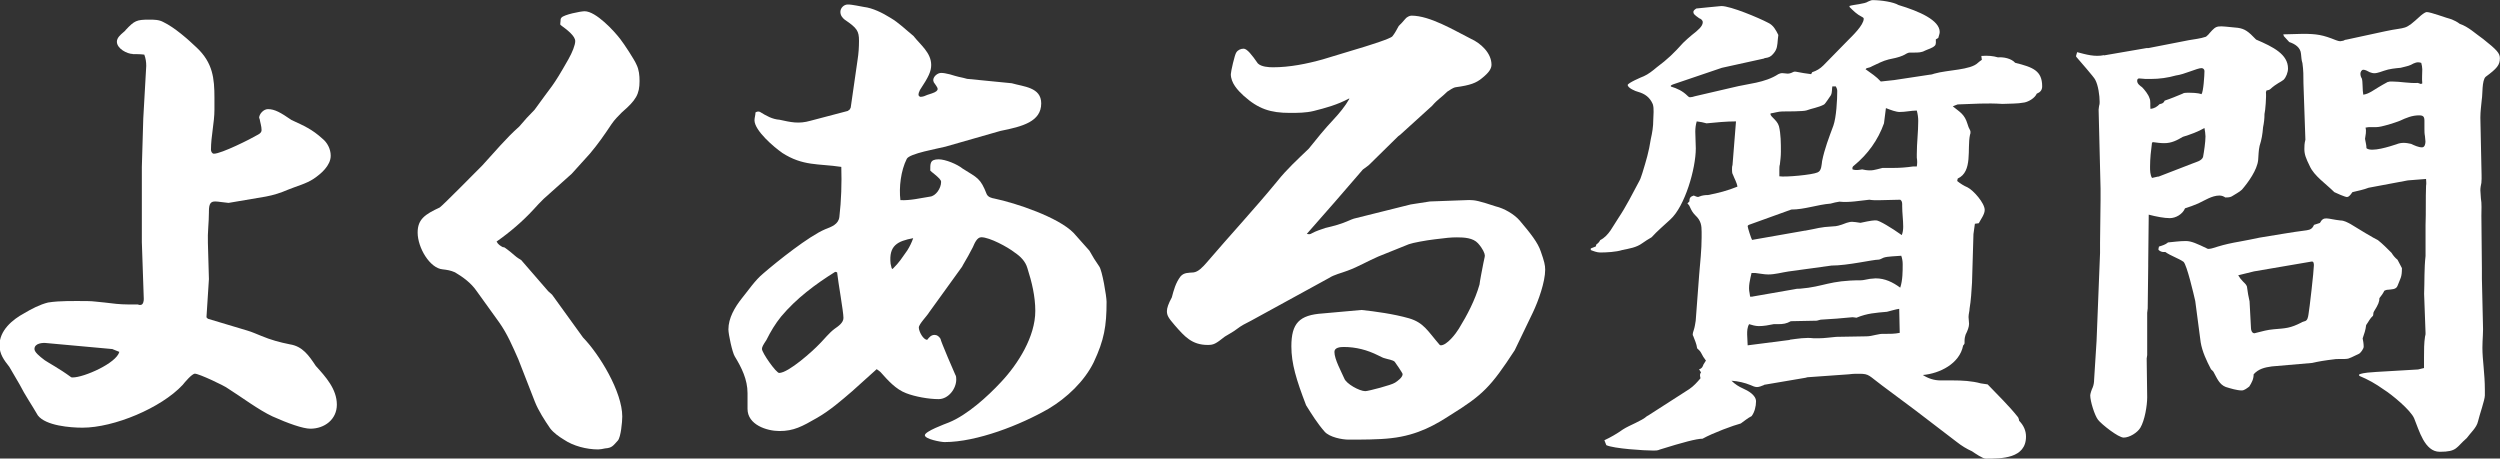 <?xml version="1.0" encoding="UTF-8"?><svg id="_レイヤー_2" xmlns="http://www.w3.org/2000/svg" viewBox="0 0 244.47 44.84"><rect x="0" y="0" width="244.47" height="44.84" fill="#333333" stroke="none"/><defs><style>.cls-1{fill:#fff;}</style></defs><g id="_デザイン"><path class="cls-1" d="M13.01,5.28c-.58,0-1.58-.53-1.58-1.2,0-.38.34-.67.62-.91.1-.1.19-.14.24-.24.86-.91,1.06-1.01,2.3-1.01.48,0,.96,0,1.39.24,1.1.53,2.4,1.68,3.26,2.5,1.58,1.49,1.73,3.02,1.73,4.9v1.15c0,1.3-.34,2.59-.34,3.94,0,.14.1.38.29.38.72,0,3.6-1.44,4.32-1.87.19-.1.34-.24.34-.43,0-.38-.14-.77-.19-1.1t-.05-.1c0-.38.43-.86.86-.86.67,0,1.25.34,2.3,1.06,1.25.58,2.02.91,3.02,1.82.48.38.82,1.01.82,1.68,0,.96-.96,1.78-1.68,2.26s-1.68.72-2.5,1.06c-.67.29-1.39.53-2.16.67l-3.65.62c-.58-.05-1.01-.14-1.3-.14-.43,0-.62.19-.62.96v.1c0,1.01-.14,1.97-.1,2.98l.1,3.55-.24,3.74.14.14,3.84,1.15c.48.14.91.34,1.39.53.91.38,1.78.62,2.78.82,1.25.19,1.87,1.1,2.54,2.11.96,1.06,2.06,2.26,2.06,3.79,0,1.44-1.2,2.35-2.59,2.35-.72,0-2.21-.53-3.7-1.2-1.34-.62-3.07-1.92-4.37-2.74-.38-.29-2.83-1.44-3.22-1.44-.29,0-1.01.86-1.2,1.1-2.11,2.26-6.72,4.18-9.79,4.18-1.2,0-3.6-.19-4.37-1.2-.58-1.01-1.25-1.97-1.78-3.02-.34-.58-.67-1.15-1.01-1.73-.53-.67-.96-1.25-.96-2.11,0-1.44,1.25-2.5,2.4-3.12.72-.43,1.54-.86,2.35-1.06,1.2-.19,2.59-.14,3.84-.14.58,0,1.1.1,1.68.14.77.1,1.54.19,2.3.19h.96c.1.05.14.05.24.05.29,0,.34-.38.34-.58l-.19-5.57v-7.34l.14-4.75.29-5.14c0-.38-.05-.72-.19-1.1-.38-.05-.77-.05-1.15-.05ZM10.95,34.13l-6.38-.58c-.38-.05-1.2,0-1.2.58,0,.29.43.67,1.01,1.1.34.24,1.44.82,2.54,1.63.05.05.14.05.19.05,1.1,0,4.27-1.39,4.56-2.5l-.72-.29Z"/><path class="cls-1" d="M49.25,24.15c.24.14.48.34.72.53.24.19.48.43.72.58.14.1.29.14.38.29l2.54,2.93.38.34,3.02,4.18c1.63,1.68,3.84,5.33,3.84,7.73,0,.53-.14,2.02-.43,2.35-.48.53-.58.72-1.25.77-.24.05-.48.1-.67.1-1.15,0-2.45-.34-3.36-.96-.48-.29-1.01-.67-1.34-1.1-.53-.77-1.15-1.73-1.49-2.59l-1.63-4.18c-.58-1.3-1.06-2.45-1.87-3.6l-2.21-3.07c-.53-.77-1.3-1.34-2.11-1.82-.43-.19-.77-.24-1.2-.29-1.25-.1-2.45-2.11-2.45-3.6,0-1.3.72-1.78,2.16-2.45.29-.19,3.65-3.6,4.18-4.13,1.2-1.3,2.3-2.64,3.6-3.79.48-.58.96-1.1,1.49-1.63,1.78-2.5,1.68-2.06,3.31-4.94.38-.67.67-1.39.67-1.78,0-.48-.72-1.06-1.44-1.58-.05-.05,0-.29,0-.34,0-.14,0-.29.1-.38.24-.29,1.87-.62,2.26-.62,1.1,0,2.88,1.92,3.5,2.74.34.43,1.39,2.02,1.58,2.5.24.48.29,1.06.29,1.58,0,1.3-.34,1.87-1.73,3.07-.34.34-.72.72-1.01,1.15-.67,1.01-1.34,1.97-2.11,2.88-.58.67-1.2,1.3-1.78,1.97l-2.74,2.45c-.34.34-.67.67-1.01,1.06-1.06,1.15-2.3,2.21-3.6,3.12.14.29.38.43.67.58Z"/><path class="cls-1" d="M76.47,14.93c-.77-.53-2.69-2.16-2.69-3.17,0-.24.1-.53.1-.77.19-.1.29-.1.43-.05.62.38,1.2.72,1.92.77,1.1.24,1.87.43,3.02.1l3.65-.96.19-.14.1-.19.67-4.66c.1-.62.14-1.25.14-1.87,0-.96-.19-1.25-1.39-2.06-.24-.19-.43-.43-.43-.77,0-.38.34-.72.72-.72.19,0,.34,0,1.58.24.86.1,1.82.58,2.59,1.06.82.48,1.49,1.15,2.26,1.78.67.86,1.73,1.63,1.73,2.83,0,.62-.24,1.15-1.1,2.45-.1.19-.14.34-.14.48,0,.1.14.19.19.19.24,0,.48-.1.67-.19.14-.05.29-.1.43-.14.43-.14.58-.29.58-.43,0-.1,0-.14-.38-.67,0-.05-.05-.14-.05-.19,0-.38.43-.72.77-.72.24,0,.48.05.86.14.77.24,1.06.29,1.3.34l.38.1,4.37.43c1.15.34,2.88.38,2.88,1.97,0,1.78-1.82,2.26-3.98,2.69l-5.38,1.54c-.72.19-3.55.67-3.79,1.2-.58,1.15-.77,2.78-.62,4.03.96.05,1.92-.19,2.88-.34.58-.05,1.1-.82,1.1-1.44,0-.19-.19-.38-.72-.82-.14-.1-.24-.19-.34-.29,0-.67-.05-1.1.82-1.1.67,0,1.82.48,2.35.91,1.44.91,1.73.91,2.35,2.5.14.29.48.38.77.43,2.06.43,6.24,1.82,7.73,3.36.53.58,1.01,1.15,1.54,1.73.29.53.62,1.06.96,1.54.29.38.72,2.93.72,3.46,0,2.4-.24,3.74-1.25,5.9-.91,1.87-2.64,3.5-4.42,4.56-2.74,1.58-7.01,3.26-10.18,3.26-.34,0-1.92-.29-1.92-.67s1.97-1.1,2.35-1.25c1.78-.72,3.79-2.54,5.09-3.94,1.68-1.78,3.36-4.46,3.36-6.96,0-1.44-.34-2.83-.77-4.18-.19-.67-.67-1.15-1.25-1.54-.67-.53-2.45-1.49-3.26-1.49-.43,0-.67.62-.82.96-.29.58-.62,1.15-.96,1.73l-.1.19-3.22,4.46c-.19.34-1.01,1.15-1.01,1.49,0,.38.43,1.2.82,1.2.19-.24.38-.48.72-.48.24,0,.43.14.58.38,0,.19,1.39,3.41,1.44,3.5.1.14.1.34.1.48,0,.91-.77,1.92-1.73,1.92s-2.3-.24-3.17-.58c-1.01-.38-1.78-1.25-2.5-2.06-.1-.1-.24-.19-.38-.29l-2.4,2.16c-1.06.91-2.16,1.87-3.41,2.59-1.49.86-2.3,1.3-3.7,1.3-1.25,0-3.12-.62-3.12-2.16v-1.54c0-1.34-.58-2.5-1.25-3.6-.24-.38-.62-2.16-.62-2.64,0-1.1.62-2.16,1.3-3.02.67-.82,1.3-1.78,2.11-2.45,1.39-1.2,4.46-3.65,6.05-4.32.62-.24,1.3-.48,1.39-1.2.19-1.63.24-3.31.19-4.9-2.26-.34-3.74-.05-5.81-1.39ZM81.66,26.59c-1.92,1.2-3.79,2.59-5.28,4.37-.58.72-1.01,1.44-1.44,2.3-.29.43-.43.67-.43.86,0,.38,1.39,2.35,1.68,2.35.91,0,3.31-2.16,3.94-2.83.48-.48.96-1.1,1.49-1.49.34-.24.86-.58.86-1.06,0-.62-.53-3.55-.62-4.46l-.19-.05ZM87.28,26.31c.72-.72.86-1.01,1.44-1.82.24-.38.43-.77.58-1.2-1.54.29-2.4.72-2.21,2.5l.1.43.1.1Z"/><path class="cls-1" d="M131.88,9.65c-1.06.58-2.26.91-3.41,1.2-.77.19-1.58.19-2.35.19-1.87,0-3.07-.38-4.51-1.68-.58-.53-1.25-1.25-1.25-2.11,0-.24.38-1.92.53-2.11.14-.24.43-.38.72-.38.34,0,.82.62,1.39,1.44.34.34,1.06.38,1.49.38,1.63,0,3.31-.34,4.85-.77l4.13-1.25c.43-.14,2.5-.77,2.69-1.01.24-.29.43-.67.62-1.01.24-.24.43-.43.62-.67.14-.19.43-.34.62-.34,1.82,0,4.18,1.44,5.81,2.26.96.43,2.02,1.39,2.02,2.54,0,.38-.24.77-.96,1.34-.53.43-1.1.67-2.54.86-.29.05-.58.29-.82.43-.58.58-.91.72-1.49,1.39l-3.12,2.83-.19.14-2.88,2.83-.58.43-2.74,3.17-2.74,3.12c.19.05.34.05.48-.05.43-.24.91-.38,1.34-.53.82-.19,1.54-.38,2.3-.72.14-.05.29-.14.48-.19l5.57-1.39,1.87-.29,3.84-.14c.58,0,1.01.1,2.59.62.82.19,1.82.77,2.35,1.39,1.06,1.25,1.78,2.16,2.06,3.02.34.96.43,1.34.43,1.78,0,1.2-.67,3.07-1.2,4.18l-1.78,3.7c-2.35,3.6-3.12,4.37-6.29,6.34-1.34.86-3.12,1.97-5.81,2.26-1.15.14-2.98.14-4.13.14-.67,0-1.87-.24-2.35-.77-.72-.82-1.25-1.68-1.82-2.59-.96-2.5-1.44-4.08-1.44-5.76,0-2.26.77-3.07,3.07-3.22l3.79-.34c1.3.14,3.12.38,4.66.82,1.44.43,1.82,1.25,2.98,2.59t.1.05c.62,0,1.49-1.15,1.78-1.63.82-1.34,1.58-2.78,2.02-4.32,0-.14.29-1.68.38-2.11.14-.62.14-.67.14-.72,0-.19-.19-.67-.67-1.2-.48-.53-1.34-.58-2.06-.58-.58,0-1.06.05-2.16.19-.86.1-2.16.34-2.54.48l-2.98,1.2c-1.01.43-1.97,1.01-3.02,1.39-.62.24-1.3.38-1.82.72l-7.63,4.18c-.48.24-.96.48-1.39.82-.38.29-.77.48-1.15.72-.91.72-1.1.82-1.68.82-1.54,0-2.26-.82-3.22-1.92-.62-.72-.77-.96-.77-1.39,0-.29.14-.72.48-1.34.19-.72.38-1.44.86-2.06.34-.38.77-.34,1.25-.38.48-.05.91-.53,1.25-.91,2.3-2.69,4.71-5.28,6.96-8.02.91-1.15,2.02-2.16,3.07-3.17.77-.96,1.54-1.92,2.4-2.83.58-.62,1.15-1.3,1.58-2.06h-.1ZM136.39,37.44c.29-.19.77-.53.77-.86,0-.1-.67-1.06-.77-1.2-.19-.19-.67-.24-.96-.34-.24-.05-.43-.19-.67-.29-1.06-.53-2.16-.82-3.36-.82-.34,0-.91.05-.91.48,0,.72.67,1.92.96,2.59.19.53,1.49,1.25,2.06,1.25.29,0,2.64-.62,2.88-.82Z"/><path class="cls-1" d="M155.57,24.29l.48-.19.05-.19c.19-.14.29-.24.38-.43.86-.43,1.25-1.39,1.78-2.16.77-1.15,1.39-2.4,2.06-3.65.14-.24.19-.53.29-.77.38-1.25.62-2.02.82-3.31.14-.62.24-1.2.24-1.87,0-.43.1-1.1-.05-1.54-.29-.67-.77-1.01-1.44-1.2-.24-.05-1.01-.38-1.01-.67,0-.19,1.34-.77,1.58-.86.43-.19.86-.53,1.25-.86,1.1-.82,1.68-1.39,2.59-2.4.29-.29.58-.53.86-.77.62-.48,1.06-.86,1.06-1.25,0-.19-.19-.34-.34-.38-.48-.34-.58-.43-.58-.62,0-.14.14-.24.29-.34.1,0,2.26-.24,2.45-.24.91,0,3.65,1.15,4.56,1.63.53.24.77.72,1.01,1.2,0,.14-.05.29-.05.43-.05.58-.05.96-.43,1.39-.24.29-.43.38-.77.43-.05,0-.1,0-.14.05l-4.13.91-4.8,1.63-.19.1v.1c.62.19,1.15.43,1.63.91.05.05.14.14.24.14.14,0,.34-.05.48-.1l3.7-.86c1.49-.38,3.12-.43,4.46-1.3.1-.05.24-.1.38-.1.19,0,.38.05.53.05.24,0,.43-.1.62-.19h.19c.53.1,1.01.19,1.49.24l.1-.19c.43-.14.77-.34,1.1-.67l2.4-2.45c.43-.43,1.54-1.49,1.54-2.11,0-.1-.1-.14-.19-.19-.48-.24-.82-.58-1.2-.96v-.1c.43-.14,1.49-.19,1.82-.43.14-.05.29-.14.43-.14.86,0,2.06.19,2.54.48,2.06.62,4.03,1.49,4.03,2.64,0,.19-.1.38-.14.58l-.24.14c0,.19.05.48-.1.62-.24.24-.67.34-.96.48-.34.19-.67.19-1.06.19h-.43c-.14,0-.34.1-.67.29-.43.19-.96.29-1.39.38-.58.14-1.1.43-1.63.67-.14.1-.34.14-.53.19l-.1.1c.53.38,1.06.72,1.49,1.2l1.3-.14,3.5-.53c.14,0,.29-.05.43-.1,1.34-.38,3.55-.34,4.27-1.06.1-.1.24-.19.38-.29l-.05-.38c.67-.05,1.15,0,1.63.14.53-.05,1.3.1,1.68.53,1.73.43,2.64.77,2.64,2.3,0,.38-.19.58-.53.72-.19.43-.77.77-1.2.86-.72.14-1.44.1-2.16.14-1.54-.1-2.83,0-4.37.05-.19.05-.34.14-.48.19.72.58,1.15.77,1.44,1.73.05.14.1.34.19.48.05.1.1.19.1.29s0,.19-.05.29c-.29,1.34.29,3.6-1.2,4.27l-.05.24c.29.24.67.48,1.01.62.58.29,1.68,1.54,1.68,2.21,0,.43-.38.91-.58,1.3l-.38.05-.14,1.01-.14,4.75c-.05.82-.1,1.73-.24,2.54,0,.24-.1.53-.1.82,0,.19.05.43.05.67,0,.29-.14.67-.34,1.06-.05.14-.1.38-.1.58v.24c0,.1-.1.19-.14.24-.34,1.78-2.3,2.74-3.94,2.88.53.34,1.1.53,1.73.53h1.2c.91,0,1.87.05,2.74.29.24.05.43.05.67.1,1.01,1.06,2.06,2.06,2.98,3.22.05.1.1.24.1.34.43.43.67.96.67,1.54,0,2.16-2.4,2.16-3.94,2.16-.29,0-1.06-.53-1.34-.72-.53-.24-1.01-.53-1.49-.91l-4.08-3.12-3.22-2.4c-1.3-.96-1.25-1.15-2.21-1.15-.34,0-.67,0-1.01.05l-4.08.29-.19.05-3.94.67s-.1,0-.14.05c-.24.1-.48.19-.67.19s-.43-.1-.62-.19c-.58-.24-1.2-.38-1.87-.43.34.34.72.58,1.15.77.43.19,1.25.62,1.25,1.25,0,.48-.14,1.06-.43,1.44-.38.19-.72.48-1.06.72-.72.19-2.69.91-3.74,1.49-.58,0-1.87.34-4.18,1.06-.19.1-.43.1-.62.1-.91,0-3.89-.19-4.61-.53l-.19-.48c.62-.29,1.2-.62,1.82-1.06.67-.43,1.82-.82,2.35-1.3.05,0,.05-.05.1-.05l4.03-2.59c.43-.29.77-.67,1.1-1.06-.05-.24-.1-.38.05-.58l-.19-.29c.29-.1.34-.24.43-.48.1-.14.14-.24.24-.38-.19-.24-.34-.48-.48-.77-.1-.19-.24-.29-.38-.43-.05-.43-.24-.82-.38-1.2t-.05-.1c0-.19.05-.34.1-.48.1-.29.14-.62.19-.91l.34-4.51c.1-1.2.24-2.45.24-3.65v-.53c0-.62-.05-1.1-.62-1.63-.24-.24-.38-.48-.53-.82-.05-.14-.14-.24-.24-.34l.19-.19c0-.34.1-.48.43-.58.14.05.29.14.43.14.05,0,.1-.05.14-.05.24-.1.53-.14.82-.14,1.01-.19,1.92-.43,2.88-.82-.05-.38-.29-.77-.43-1.15-.1-.14-.1-.38-.1-.53s0-.29.05-.43l.34-4.27c-.96,0-1.97.1-2.88.19-.34-.1-.58-.14-.96-.19-.1.34-.14.67-.14,1.01,0,.53.05,1.1.05,1.63,0,1.97-1.06,5.67-2.5,6.96-.62.58-1.25,1.1-1.82,1.73-.34.19-.62.38-.91.58-.58.43-1.3.53-1.97.67-.58.19-1.54.24-2.16.24-.29,0-.67-.14-.91-.24v-.14ZM175.01,33.22c.77-.1,1.58-.24,2.35-.14h.48c.58,0,1.2-.1,1.73-.14l2.93-.05c.62,0,1.2-.29,1.78-.24.53,0,1.01,0,1.49-.1l-.05-2.35c-.38.05-.77.19-1.2.29-1.1.1-1.92.14-2.98.58-.1,0-.24-.05-.38-.05-1.06.1-2.06.19-3.12.24l-.38.1-2.54.05c-.43.24-.72.29-1.3.29h-.38c-.48.1-.96.19-1.44.19-.34,0-.67-.1-.96-.19-.19.34-.19.67-.19,1.01l.05,1.06,4.13-.53ZM176.5,22.56c1.39-.24,1.3-.34,2.83-.43.19,0,.53-.05,1.25-.34.19-.05.34-.1.53-.1.14,0,.53.05.82.1,1.1-.24,1.3-.24,1.54-.24.29,0,1.49.72,2.5,1.44.1-.24.14-.53.14-.82,0-.67-.1-1.34-.1-2.02v-.19c0-.19-.05-.34-.19-.43-.72,0-1.44.05-2.16.05-.29,0-.58,0-.86-.05-.96.1-1.97.29-2.93.19-.29.05-.58.1-.86.19-1.3.1-2.54.58-3.84.58l-4.13,1.49s-.14.05-.14.14c0,.14.34,1.2.43,1.34l5.18-.91ZM171.37,29l4.13-.72c.19-.05.38-.05.53-.05,2.35-.19,2.83-.82,5.95-.82.24,0,.58-.1.86-.14.19,0,.38-.05.58-.05.91,0,1.68.38,2.4.91.24-.72.24-1.58.24-2.3,0-.29-.05-.58-.14-.82-.48.05-1.34.05-1.73.19-.14.05-.34.19-.48.19-.58,0-3.02.58-4.61.58l-4.22.58c-.67.1-1.3.29-1.97.29-.43,0-.82-.1-1.25-.14h-.38c-.14.62-.34,1.34-.19,1.97l.05.34h.24ZM177.75,16.85c.38-.14.38-.77.43-1.1.24-1.2.67-2.3,1.1-3.46.29-.82.38-2.5.38-3.41,0-.19-.1-.34-.14-.43h-.34c-.05.24,0,.58-.14.86-.14.19-.53.82-.67.91-.53.29-1.2.38-1.73.58-.29.1-1.97.1-2.35.1s-.77.14-1.15.19v.14c.05.1.14.19.24.29.24.24.48.48.58.82.19.77.19,1.68.19,2.5,0,.43-.05.82-.1,1.25-.05.14-.05.34-.05.48v.67c.58.1,3.22-.14,3.74-.38ZM182.07,16.56c.24.05.48.1.77.1.24,0,.34,0,1.25-.24h1.1c.62,0,1.25-.05,1.87-.14h.38c.05-.29.05-.58,0-.86v-.34c0-1.1.14-2.16.14-3.26,0-.34-.05-.67-.14-1.01-.53,0-1.1.14-1.68.14-.34,0-.86-.19-1.34-.38l-.19,1.49c-.58,1.63-1.58,3.02-2.93,4.13-.14.1-.19.19-.14.38.34.1.58.05.91,0Z"/><path class="cls-1" d="M205.73,5.42l4.18-.72h.19l3.94-.77c.53-.1,1.1-.14,1.68-.34.1-.1.24-.19.34-.34.77-.86.67-.72,2.78-.53.67.1,1.01.34,1.78,1.15,1.68.72,3.12,1.44,3.12,2.83,0,.38-.19.86-.43,1.1-.29.24-.67.34-1.3.91-.1.1-.24.1-.38.14l-.05.19c.05.34-.05,1.78-.14,2.11,0,.48-.05.86-.14,1.3-.05.67-.14,1.2-.34,1.82-.1.43-.1.91-.14,1.39-.1.96-.96,2.16-1.58,2.88-.24.24-.72.48-1.01.67-.19.1-.43.1-.62.1-.14-.1-.34-.19-.58-.19-.72,0-1.44.48-2.06.77-.43.19-.86.34-1.3.48-.24.58-.91.96-1.49.96-.53,0-1.3-.14-2.06-.34l-.05,4.75v.29l-.05,4.13-.05.43v4.13l-.05.34.05,3.79c0,.82-.24,2.26-.67,2.98-.29.48-1.06.96-1.63.96-.53,0-2.16-1.3-2.5-1.73-.34-.43-.77-1.82-.77-2.4,0-.14.14-.58.24-.77.1-.24.14-.53.14-.77l.24-3.79.34-8.59v-1.01l.05-4.18v-1.1l-.19-7.73c0-.14.05-.29.05-.38.05-.14.05-.29.05-.38,0-.62-.14-1.63-.43-2.16-.1-.24-1.54-1.87-1.87-2.26v-.1l.1-.34c.91.24,1.73.48,2.64.29ZM211.2,10.18c.24-.05.38-.1.48-.34.58-.19,1.15-.43,1.73-.67.14-.1.34-.1.48-.1.43,0,1.01,0,1.39.14.19-.24.29-1.87.29-2.26,0-.14-.1-.29-.29-.29-.43,0-1.68.62-2.5.72q-1.2.34-2.45.34h-.53c-.19,0-.38-.05-.62-.05-.14,0-.19.1-.19.24,0,.29.29.48.48.62.24.24.62.72.72,1.06.14.29.05.72.1,1.06.38-.05.62-.19.91-.48ZM211.06,17.28l3.36-1.3c.34-.14.86-.24,1.01-.62.1-.53.24-1.49.24-2.02,0-.24-.05-.53-.1-.82-.67.38-1.34.62-2.11.86-.58.34-1.1.62-1.82.62-.38,0-.72-.05-1.1-.1l-.1.05c-.1.77-.19,1.54-.19,2.35,0,.38,0,.77.19,1.1l.62-.14ZM211.97,23.71c.58-.05,1.15-.14,1.78-.14.53,0,1.06.24,2.16.77.24,0,.43-.05,1.01-.24.62-.19,1.3-.34,2.11-.48.77-.14,1.25-.24,1.92-.38,1.54-.24,3.07-.53,4.61-.72.38-.05.58-.19.72-.53l.58-.19c.38-.72.72-.38,2.02-.24.34,0,.67.19.96.34.53.34,2.45,1.49,2.69,1.58.48.38.91.82,1.34,1.25.14.24.34.48.58.67l.43.82c0,.91-.14.96-.43,1.73-.14.38-.62.34-.91.38-.14,0-.29.05-.38.1-.14.29-.29.48-.48.72,0,.34-.1.62-.53,1.3-.1.14-.05.34-.1.43-.29.24-.43.58-.67.91-.05.48-.19.86-.34,1.3.05.24.1.53.1.82,0,.19-.29.58-.43.67-.77.38-.91.43-1.06.48s-.43.05-1.2.05c-1.2.14-1.73.24-2.35.38l-3.94.34c-.72.1-1.3.24-1.78.77,0,.48-.19.82-.43,1.2-.19.14-.48.38-.72.38-.48,0-1.1-.19-1.58-.34-.62-.24-.86-.86-1.15-1.39-.05-.14-.19-.24-.29-.34-.43-.82-.86-1.73-1.01-2.64l-.53-4.03c-.14-.62-.82-3.55-1.15-3.84-.48-.34-1.25-.58-1.78-.96h-.24c-.1,0-.48-.14-.43-.29l.05-.24c.34-.1.62-.19.86-.38ZM219.36,27.55c.14.14.38.34.38.58.05.43.14.91.24,1.34.05.86.1,1.78.14,2.64,0,.19.1.48.34.48.05,0,.14-.05.19-.05.53-.14,1.1-.29,1.68-.34,1.2-.1,1.63-.1,2.74-.67.05-.05.14-.05.24-.1.34-.05.38-.38.43-.67.1-.53.53-4.32.53-4.8,0-.14,0-.43-.24-.38l-5.62.96-1.54.38c.14.24.29.43.48.62ZM223.25,3.36c.67,0,1.3-.05,1.92-.05,1.39,0,1.97.1,3.26.62.14.05.29.1.43.1.1,0,.19-.05.29-.05.1-.05.19-.1.29-.1l3.79-.82c2.21-.48,1.82,0,3.5-1.54.29-.24.48-.34.58-.34.38,0,1.92.58,2.45.72.24.1.53.24.77.43.86.29,1.54.96,2.3,1.49,1.34,1.06,1.63,1.39,1.63,1.87,0,.67-.29,1.01-1.39,1.82-.38.34-.29,1.73-.38,2.21-.05.58-.14,1.15-.14,1.78l.1,4.75c0,.58.05,1.1,0,1.63-.05.24-.1.48-.1.72s.05.53.05.77c.1.58.05,1.15.05,1.73l.05,5.18v.96l.1,4.37c.05.82-.05,1.58-.05,2.4,0,1.2.24,2.5.24,4.13v.53c0,.43-.53,1.92-.67,2.54-.14.62-.72,1.1-1.1,1.63-1.06.91-.91,1.34-2.64,1.34-1.49,0-2.02-2.11-2.5-3.26-.34-.82-2.21-2.35-2.98-2.83-.82-.58-1.49-.96-2.4-1.34v-.14c.53-.19,1.1-.19,1.68-.24l4.08-.24.58-.14v-1.06c0-.67,0-1.39.1-2.02.05-.14.05-.24.05-.34l-.14-3.84c.05-1.25,0-2.45.14-3.7v-3.02c.05-1.3,0-2.54.05-3.84.05-.24,0-.48,0-.67l-1.78.14-3.84.72c-.48.19-1.01.29-1.58.43-.1.14-.24.34-.38.43-.05,0-.1.05-.14.05-.19,0-1.06-.38-1.25-.48-.82-.82-1.97-1.58-2.4-2.54-.38-.77-.53-1.15-.53-1.68,0-.24,0-.53.1-.91l-.19-5.52c0-.67,0-1.3-.1-1.97-.1-.29-.1-.58-.14-.91-.05-.62-.58-.96-1.15-1.15l-.53-.58-.05-.19ZM233.52,8.02c.1-.05.24-.05.38-.05.82,0,1.68.19,2.54.14l.29.1.14-.05c-.05-.48,0-.91,0-1.39,0-.19-.05-.43-.1-.62-.38-.14-.67,0-1.01.19-.29.14-.67.19-1.01.29-.53.05-1.1.1-1.63.29-.67.24-.82.24-.96.24s-.29-.05-.43-.1c-.19-.1-.43-.24-.62-.24s-.29.24-.29.38c0,.19.05.34.14.48.1.29.05,1.15.14,1.58.67-.1.96-.48,2.4-1.25ZM234.34,14.11c.24-.1.48-.14.72-.14s.48.05.72.1c.29.14.72.34,1.06.34.29,0,.34-.38.34-.58s-.05-.34-.05-.53c-.05-.24-.05-.48-.05-.72v-.77c0-.43-.14-.53-.53-.53-.67,0-1.25.24-1.87.53-.48.19-1.78.62-2.3.62h-.53c-.19,0-.34,0-.53.05.1.38,0,.72-.05,1.1.05.34.14.58.14.91.48.43,2.35-.19,2.93-.38Z"/></g></svg>